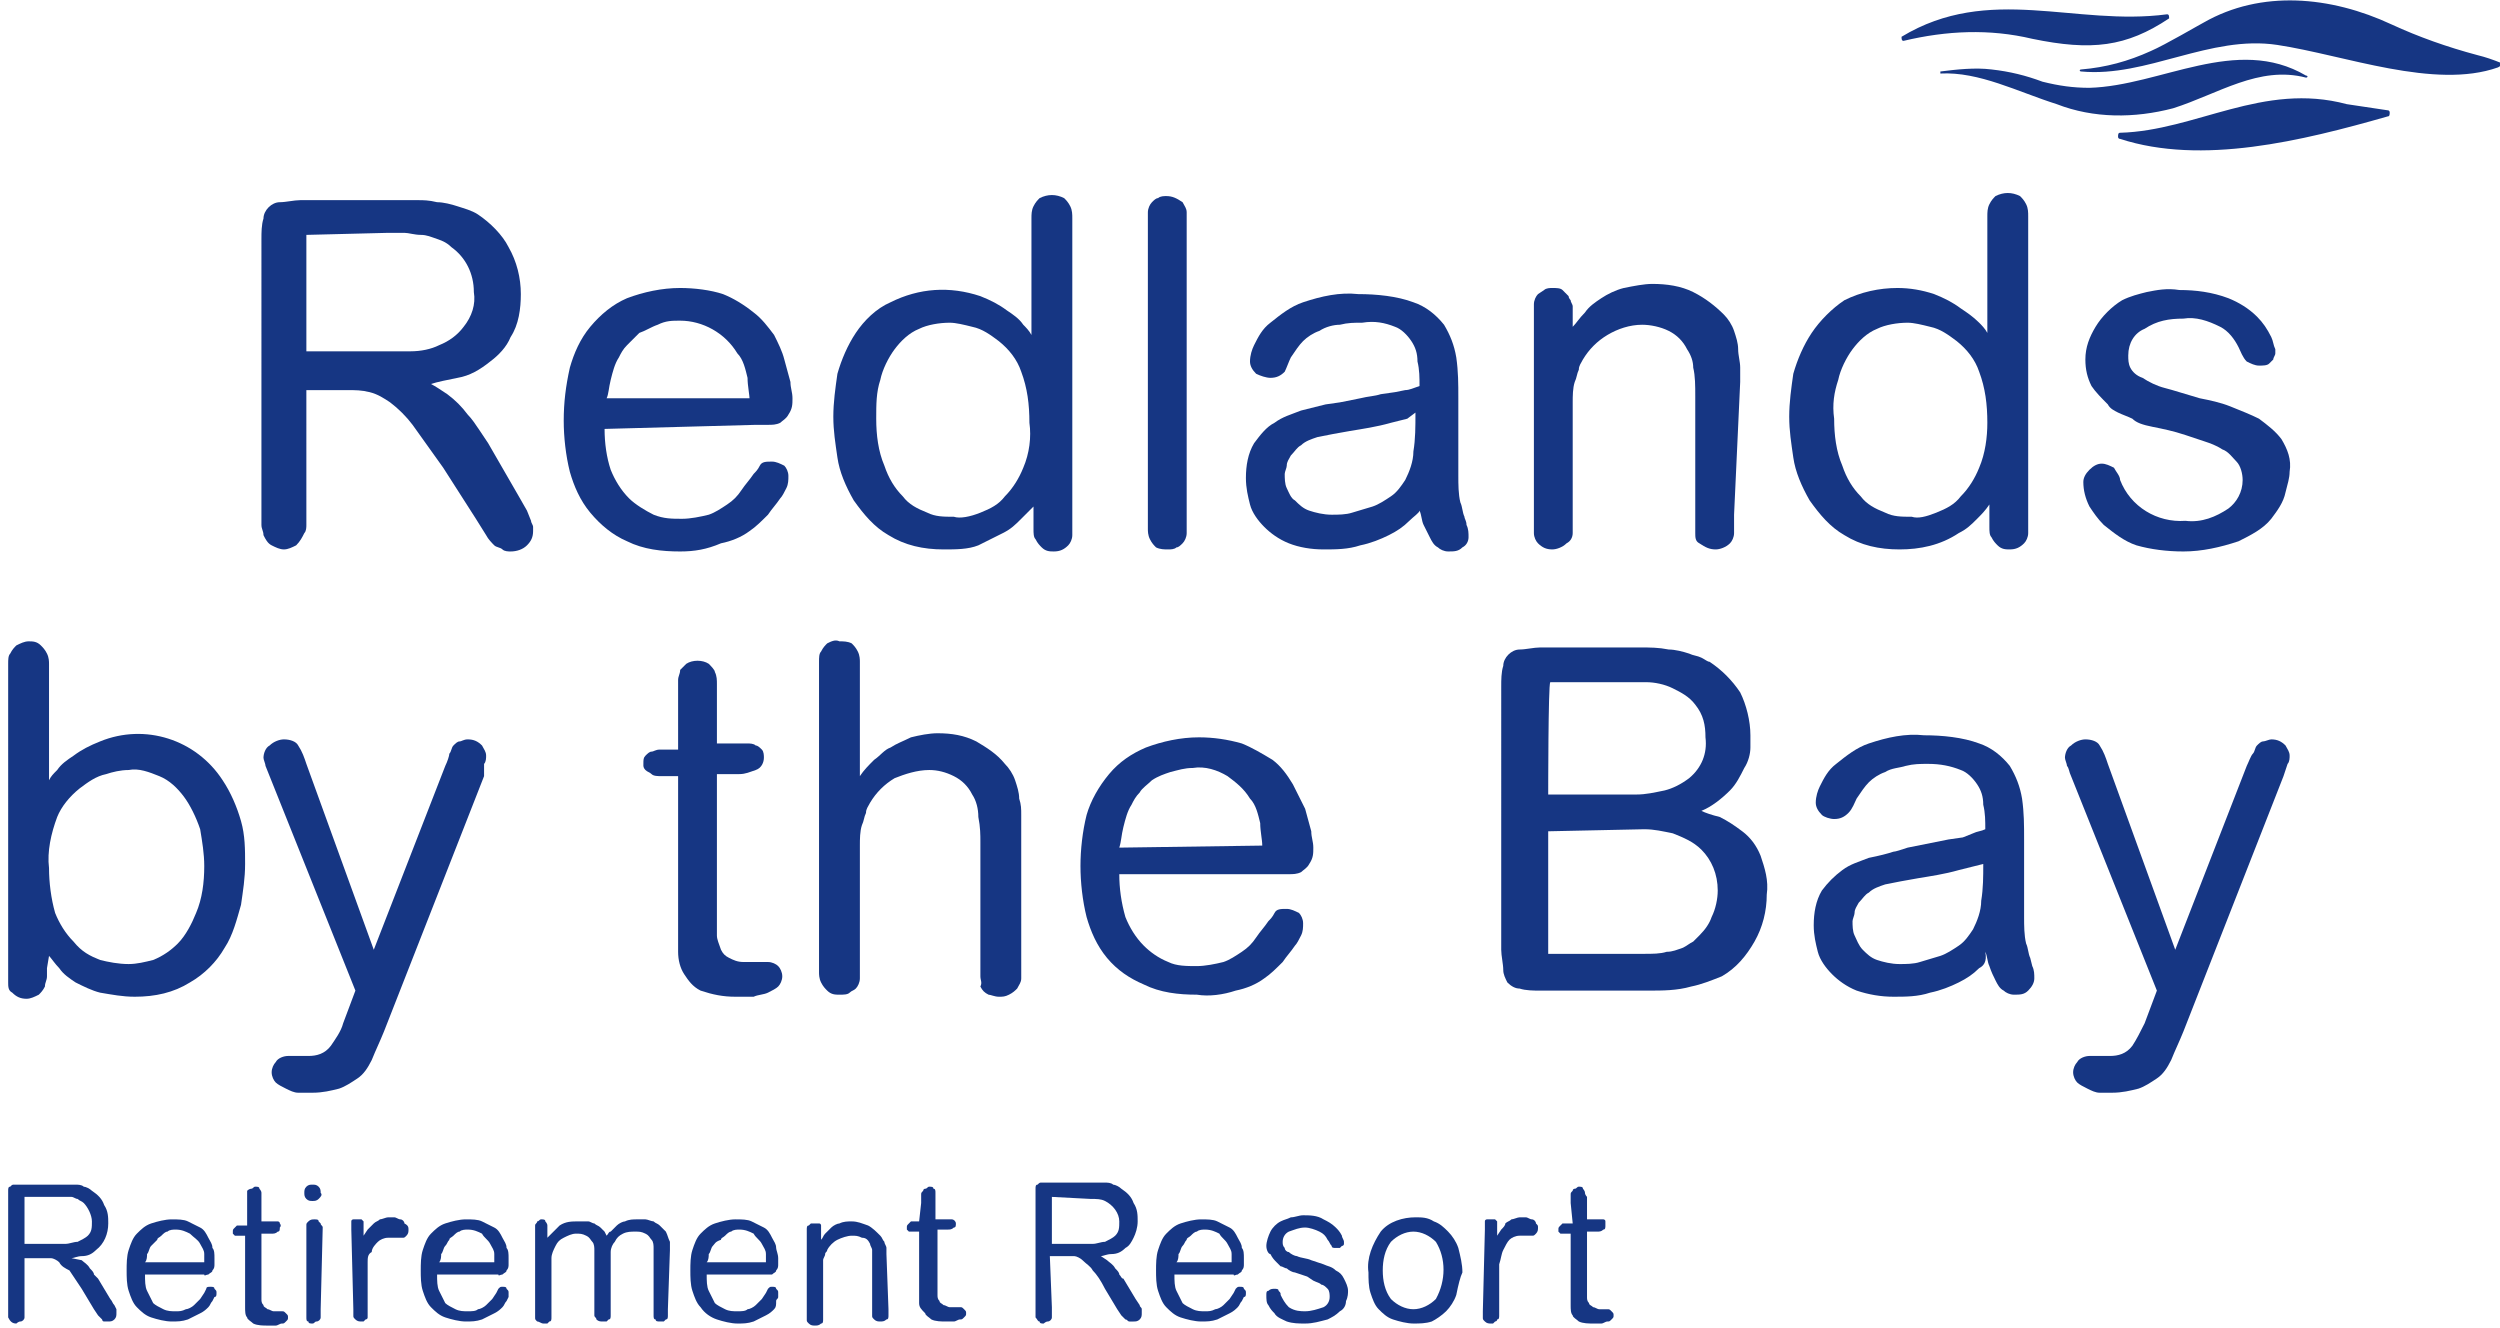 <?xml version="1.0" encoding="utf-8"?>
<!-- Generator: Adobe Illustrator 28.0.0, SVG Export Plug-In . SVG Version: 6.00 Build 0)  -->
<svg version="1.1" id="Layer_1" xmlns="http://www.w3.org/2000/svg" xmlns:xlink="http://www.w3.org/1999/xlink" x="0px" y="0px"
	 viewBox="0 0 122.4 65" style="enable-background:new 0 0 122.4 65;" xml:space="preserve">
<style type="text/css">
	.st0{fill:#163683;}
</style>
<path class="st0" d="M15,25c0,0.2,0,0.5,0,0.7c0,0.1,0,0.3-0.1,0.4c-0.1,0.2-0.2,0.4-0.4,0.6c-0.2,0.1-0.4,0.2-0.6,0.2
	c-0.2,0-0.4-0.1-0.6-0.2c-0.2-0.1-0.3-0.3-0.4-0.5c0-0.2-0.1-0.3-0.1-0.5c0-0.2,0-0.5,0-0.6V11.7c0-0.3,0-0.7,0.1-1
	c0-0.4,0.4-0.8,0.8-0.8c0.3,0,0.7-0.1,1-0.1h5.8c0.2,0,0.5,0,0.9,0.1c0.3,0,0.7,0.1,1,0.2c0.3,0.1,0.7,0.2,1,0.4
	c0.6,0.4,1.2,1,1.5,1.6c0.4,0.7,0.6,1.5,0.6,2.3c0,0.7-0.1,1.5-0.5,2.1c-0.2,0.5-0.6,0.9-1,1.2c-0.5,0.4-1,0.7-1.6,0.8
	c-0.5,0.1-1,0.2-1.3,0.3c0.2,0.1,0.5,0.3,0.8,0.5c0.4,0.3,0.7,0.6,1,1c0.2,0.2,0.4,0.5,0.6,0.8l0.4,0.6l1.5,2.6l0.4,0.7l0.2,0.5
	c0,0.1,0.1,0.2,0.1,0.3c0,0.1,0,0.2,0,0.2c0,0.3-0.1,0.5-0.3,0.7C25.6,26.9,25.3,27,25,27c-0.1,0-0.3,0-0.4-0.1
	c-0.1-0.1-0.3-0.1-0.4-0.2c-0.1-0.1-0.3-0.3-0.4-0.5l-0.5-0.8l-1.6-2.5c-0.5-0.7-1-1.4-1.5-2.1c-0.3-0.4-0.7-0.8-1.1-1.1
	c-0.3-0.2-0.6-0.4-1-0.5c-0.4-0.1-0.7-0.1-1.1-0.1h-2L15,25L15,25z M15,11.5v5.7H19c0.3,0,0.6,0,1.1,0c0.5,0,1-0.1,1.4-0.3
	c0.5-0.2,0.9-0.5,1.2-0.9c0.4-0.5,0.6-1.1,0.5-1.7c0-0.9-0.4-1.7-1.1-2.2c-0.2-0.2-0.4-0.3-0.7-0.4c-0.3-0.1-0.5-0.2-0.8-0.2
	c-0.3,0-0.6-0.1-0.8-0.1H19L15,11.5L15,11.5z"/>
<path class="st0" d="M29.6,21c0,0.7,0.1,1.4,0.3,2c0.2,0.5,0.5,1,0.9,1.4c0.3,0.3,0.8,0.6,1.2,0.8c0.5,0.2,0.9,0.2,1.4,0.2
	c0.4,0,0.9-0.1,1.3-0.2c0.3-0.1,0.6-0.3,0.9-0.5c0.3-0.2,0.5-0.4,0.7-0.7c0.2-0.3,0.4-0.5,0.6-0.8c0.1-0.1,0.2-0.2,0.3-0.4
	c0.1-0.2,0.3-0.2,0.6-0.2c0.2,0,0.4,0.1,0.6,0.2c0.1,0.1,0.2,0.3,0.2,0.5c0,0.2,0,0.4-0.1,0.6c-0.1,0.2-0.2,0.4-0.3,0.5
	c-0.2,0.3-0.4,0.5-0.6,0.8c-0.3,0.3-0.6,0.6-0.9,0.8c-0.4,0.3-0.9,0.5-1.4,0.6C34.6,26.9,34,27,33.3,27c-0.9,0-1.8-0.1-2.6-0.5
	c-0.7-0.3-1.3-0.8-1.8-1.4c-0.5-0.6-0.8-1.3-1-2c-0.2-0.8-0.3-1.7-0.3-2.5c0-0.9,0.1-1.7,0.3-2.6c0.2-0.7,0.5-1.4,1-2
	c0.5-0.6,1.1-1.1,1.8-1.4c0.8-0.3,1.7-0.5,2.6-0.5c0.7,0,1.5,0.1,2.1,0.3c0.5,0.2,1,0.5,1.5,0.9c0.4,0.3,0.7,0.7,1,1.1
	c0.2,0.4,0.4,0.8,0.5,1.2c0.1,0.4,0.2,0.7,0.3,1.1c0,0.3,0.1,0.5,0.1,0.8c0,0.3,0,0.5-0.2,0.8c-0.1,0.2-0.3,0.3-0.4,0.4
	c-0.2,0.1-0.4,0.1-0.6,0.1h-0.6L29.6,21z M36.7,19.6c0-0.3-0.1-0.7-0.1-1.1c-0.1-0.4-0.2-0.9-0.5-1.2c-0.6-1-1.7-1.6-2.8-1.6
	c-0.4,0-0.7,0-1.1,0.2c-0.3,0.1-0.6,0.3-0.9,0.4c-0.2,0.2-0.4,0.4-0.6,0.6c-0.2,0.2-0.3,0.4-0.4,0.6c-0.2,0.3-0.3,0.7-0.4,1.1
	c-0.1,0.4-0.1,0.7-0.2,0.9H36.7z"/>
<path class="st0" d="M50,25.4c-0.3,0.3-0.5,0.5-0.9,0.7c-0.4,0.2-0.8,0.4-1.2,0.6c-0.5,0.2-1.1,0.2-1.7,0.2c-1,0-1.9-0.2-2.7-0.7
	c-0.7-0.4-1.2-1-1.7-1.7c-0.4-0.7-0.7-1.4-0.8-2.1c-0.1-0.7-0.2-1.3-0.2-2c0-0.7,0.1-1.4,0.2-2.1c0.2-0.7,0.5-1.4,0.9-2
	c0.4-0.6,1-1.2,1.7-1.5c1.4-0.7,2.9-0.8,4.4-0.3c0.5,0.2,0.9,0.4,1.3,0.7c0.3,0.2,0.6,0.4,0.8,0.7c0.1,0.1,0.3,0.3,0.4,0.5v-5.1
	c0-0.2,0-0.4,0-0.6c0-0.2,0-0.4,0.1-0.6c0.1-0.2,0.2-0.3,0.3-0.4c0.4-0.2,0.8-0.2,1.2,0c0.1,0.1,0.2,0.2,0.3,0.4
	c0.1,0.2,0.1,0.4,0.1,0.6c0,0.2,0,0.4,0,0.6v14.1c0,0.3,0,0.6,0,0.8c0,0.2-0.1,0.4-0.2,0.5c-0.2,0.2-0.4,0.3-0.7,0.3
	c-0.2,0-0.4,0-0.6-0.2c-0.1-0.1-0.2-0.2-0.3-0.4c-0.1-0.1-0.1-0.3-0.1-0.5c0-0.1,0-0.3,0-0.4v-0.7C50.4,25,50.2,25.2,50,25.4
	L50,25.4z M48,25.1c0.5-0.2,0.9-0.4,1.2-0.8c0.4-0.4,0.7-0.9,0.9-1.4c0.3-0.7,0.4-1.5,0.3-2.2c0-0.9-0.1-1.7-0.4-2.5
	c-0.2-0.6-0.6-1.1-1.1-1.5c-0.4-0.3-0.8-0.6-1.3-0.7c-0.4-0.1-0.8-0.2-1.1-0.2c-0.5,0-1.1,0.1-1.5,0.3c-0.5,0.2-0.9,0.6-1.2,1
	c-0.3,0.4-0.6,1-0.7,1.5c-0.2,0.6-0.2,1.2-0.2,1.9c0,0.8,0.1,1.6,0.4,2.3c0.2,0.6,0.5,1.1,0.9,1.5c0.3,0.4,0.7,0.6,1.2,0.8
	c0.4,0.2,0.8,0.2,1.3,0.2C47,25.4,47.5,25.3,48,25.1L48,25.1z"/>
<path class="st0" d="M58.1,25.2c0,0.3,0,0.6,0,0.9c0,0.2-0.1,0.4-0.2,0.5c-0.1,0.1-0.2,0.2-0.3,0.2c-0.1,0.1-0.3,0.1-0.4,0.1
	c-0.2,0-0.4,0-0.6-0.1c-0.1-0.1-0.2-0.2-0.3-0.4c-0.1-0.2-0.1-0.4-0.1-0.5c0-0.2,0-0.4,0-0.6v-14c0-0.4,0-0.6,0-0.9
	c0-0.2,0.1-0.4,0.2-0.5c0.1-0.1,0.2-0.2,0.3-0.2c0.1-0.1,0.3-0.1,0.4-0.1c0.3,0,0.5,0.1,0.8,0.3c0.1,0.2,0.2,0.3,0.2,0.5
	c0,0.3,0,0.6,0,0.9L58.1,25.2L58.1,25.2z"/>
<path class="st0" d="M69,25.5c-0.3,0.3-0.6,0.5-1,0.7c-0.4,0.2-0.9,0.4-1.4,0.5c-0.6,0.2-1.2,0.2-1.8,0.2c-0.6,0-1.2-0.1-1.7-0.3
	c-0.5-0.2-0.9-0.5-1.2-0.8c-0.3-0.3-0.6-0.7-0.7-1.1c-0.1-0.4-0.2-0.8-0.2-1.3c0-0.6,0.1-1.2,0.4-1.7c0.3-0.4,0.6-0.8,1-1
	c0.4-0.3,0.8-0.4,1.3-0.6l1.2-0.3l0.7-0.1l1-0.2c0.4-0.1,0.7-0.1,1-0.2l0.7-0.1l0.5-0.1c0.2,0,0.4-0.1,0.7-0.2c0-0.4,0-0.8-0.1-1.2
	c0-0.4-0.1-0.7-0.3-1c-0.2-0.3-0.5-0.6-0.8-0.7c-0.5-0.2-1-0.3-1.6-0.2c-0.4,0-0.7,0-1.1,0.1c-0.3,0-0.7,0.1-1,0.3
	c-0.3,0.1-0.6,0.3-0.8,0.5c-0.2,0.2-0.4,0.5-0.6,0.8c-0.1,0.2-0.2,0.5-0.3,0.7c-0.2,0.2-0.4,0.3-0.7,0.3c-0.2,0-0.5-0.1-0.7-0.2
	c-0.2-0.2-0.3-0.4-0.3-0.6c0-0.3,0.1-0.6,0.2-0.8c0.2-0.4,0.4-0.8,0.8-1.1c0.5-0.4,1-0.8,1.6-1c0.9-0.3,1.8-0.5,2.7-0.4
	c0.9,0,1.9,0.1,2.7,0.4c0.6,0.2,1.1,0.6,1.5,1.1c0.3,0.5,0.5,1,0.6,1.6c0.1,0.7,0.1,1.3,0.1,2c0,0.2,0,0.4,0,0.8s0,0.8,0,1.2
	s0,0.8,0,1.1s0,0.6,0,0.7c0,0.4,0,0.9,0.1,1.3c0.1,0.2,0.1,0.5,0.2,0.7c0,0.1,0.1,0.2,0.1,0.4c0.1,0.2,0.1,0.4,0.1,0.6
	c0,0.2-0.1,0.4-0.3,0.5c-0.2,0.2-0.4,0.2-0.7,0.2c-0.2,0-0.4-0.1-0.5-0.2c-0.2-0.1-0.3-0.3-0.4-0.5c-0.1-0.2-0.2-0.4-0.3-0.6
	c-0.1-0.2-0.1-0.5-0.2-0.7C69.5,25.1,69.2,25.3,69,25.5L69,25.5z M68.9,20.5l-0.8,0.2c-0.7,0.2-1.4,0.3-2,0.4s-1.1,0.2-1.6,0.3
	c-0.3,0.1-0.6,0.2-0.8,0.4c-0.2,0.1-0.3,0.3-0.5,0.5c-0.1,0.2-0.2,0.3-0.2,0.5c0,0.1-0.1,0.3-0.1,0.4c0,0.2,0,0.5,0.1,0.7
	c0.1,0.2,0.2,0.5,0.4,0.6c0.2,0.2,0.4,0.4,0.7,0.5c0.3,0.1,0.7,0.2,1.1,0.2c0.3,0,0.7,0,1-0.1c0.3-0.1,0.7-0.2,1-0.3
	c0.3-0.1,0.6-0.3,0.9-0.5c0.3-0.2,0.5-0.5,0.7-0.8c0.2-0.4,0.4-0.9,0.4-1.4c0.1-0.6,0.1-1.2,0.1-1.9L68.9,20.5L68.9,20.5z"/>
<path class="st0" d="M84.9,25.2c0,0.3,0,0.6,0,0.9c0,0.2-0.1,0.4-0.2,0.5c-0.2,0.2-0.5,0.3-0.7,0.3c-0.3,0-0.5-0.1-0.8-0.3
	c-0.2-0.1-0.2-0.3-0.2-0.5c0-0.3,0-0.6,0-0.9v-5.8c0-0.5,0-1-0.1-1.4c0-0.3-0.1-0.6-0.3-0.9c-0.2-0.4-0.5-0.7-0.9-0.9
	c-0.4-0.2-0.9-0.3-1.3-0.3c-0.6,0-1.2,0.2-1.7,0.5c-0.5,0.3-0.9,0.7-1.2,1.2c-0.1,0.2-0.2,0.3-0.2,0.5c-0.1,0.2-0.1,0.4-0.2,0.6
	c-0.1,0.3-0.1,0.7-0.1,1c0,0.4,0,0.9,0,1.6v3.9c0,0.3,0,0.6,0,0.9c0,0.2-0.1,0.4-0.3,0.5c-0.2,0.2-0.5,0.3-0.7,0.3
	c-0.3,0-0.5-0.1-0.7-0.3c-0.1-0.1-0.2-0.3-0.2-0.5c0-0.2,0-0.5,0-0.9v-9.5c0-0.3,0-0.6,0-0.8c0-0.2,0.1-0.4,0.2-0.5l0.3-0.2
	c0.1-0.1,0.3-0.1,0.4-0.1c0.2,0,0.4,0,0.5,0.1c0.1,0.1,0.2,0.2,0.3,0.3c0,0.1,0.1,0.2,0.1,0.2c0,0.1,0.1,0.2,0.1,0.3
	c0,0.1,0,0.3,0,0.4s0,0.4,0,0.6c0.2-0.2,0.3-0.4,0.6-0.7c0.2-0.3,0.5-0.5,0.8-0.7c0.3-0.2,0.7-0.4,1.1-0.5c0.5-0.1,1-0.2,1.4-0.2
	c0.7,0,1.4,0.1,2,0.4c0.6,0.3,1.1,0.7,1.5,1.1c0.2,0.2,0.4,0.5,0.5,0.8c0.1,0.3,0.2,0.6,0.2,0.9c0,0.3,0.1,0.6,0.1,0.9
	c0,0.3,0,0.5,0,0.7L84.9,25.2L84.9,25.2z"/>
<path class="st0" d="M96.8,25.4c-0.3,0.3-0.5,0.5-0.9,0.7c-0.9,0.6-1.9,0.8-2.9,0.8c-1,0-1.9-0.2-2.7-0.7c-0.7-0.4-1.2-1-1.7-1.7
	c-0.4-0.7-0.7-1.4-0.8-2.1c-0.1-0.7-0.2-1.3-0.2-2c0-0.7,0.1-1.4,0.2-2.1c0.2-0.7,0.5-1.4,0.9-2c0.4-0.6,1-1.2,1.6-1.6
	c0.8-0.4,1.7-0.6,2.6-0.6c0.6,0,1.2,0.1,1.8,0.3c0.5,0.2,0.9,0.4,1.3,0.7c0.3,0.2,0.6,0.4,0.9,0.7c0.1,0.1,0.3,0.3,0.4,0.5v-5.1
	c0-0.2,0-0.4,0-0.6c0-0.2,0-0.4,0.1-0.6c0.1-0.2,0.2-0.3,0.3-0.4c0.4-0.2,0.8-0.2,1.2,0c0.1,0.1,0.2,0.2,0.3,0.4
	c0.1,0.2,0.1,0.4,0.1,0.6c0,0.2,0,0.4,0,0.6v14.1c0,0.3,0,0.6,0,0.8c0,0.2-0.1,0.4-0.2,0.5c-0.2,0.2-0.4,0.3-0.7,0.3
	c-0.2,0-0.4,0-0.6-0.2c-0.1-0.1-0.2-0.2-0.3-0.4c-0.1-0.1-0.1-0.3-0.1-0.5c0-0.1,0-0.3,0-0.4v-0.7C97.2,25,97,25.2,96.8,25.4
	L96.8,25.4z M94.8,25.1c0.5-0.2,0.9-0.4,1.2-0.8c0.4-0.4,0.7-0.9,0.9-1.4c0.3-0.7,0.4-1.5,0.4-2.2c0-0.9-0.1-1.7-0.4-2.5
	c-0.2-0.6-0.6-1.1-1.1-1.5c-0.4-0.3-0.8-0.6-1.3-0.7c-0.4-0.1-0.8-0.2-1.1-0.2c-0.5,0-1.1,0.1-1.5,0.3c-0.5,0.2-0.9,0.6-1.2,1
	c-0.3,0.4-0.6,1-0.7,1.5c-0.2,0.6-0.3,1.2-0.2,1.9c0,0.8,0.1,1.6,0.4,2.3c0.2,0.6,0.5,1.1,0.9,1.5c0.3,0.4,0.7,0.6,1.2,0.8
	c0.4,0.2,0.8,0.2,1.3,0.2C93.9,25.4,94.3,25.3,94.8,25.1L94.8,25.1z"/>
<path class="st0" d="M111.9,24.1c-0.1,0.5-0.4,0.9-0.7,1.3c-0.4,0.5-1,0.8-1.6,1.1c-0.9,0.3-1.8,0.5-2.7,0.5c-0.8,0-1.6-0.1-2.3-0.3
	c-0.6-0.2-1.1-0.6-1.6-1c-0.3-0.3-0.5-0.6-0.7-0.9c-0.2-0.4-0.3-0.8-0.3-1.2c0-0.2,0.1-0.4,0.3-0.6c0.2-0.2,0.4-0.3,0.6-0.3
	c0.2,0,0.4,0.1,0.6,0.2c0.1,0.2,0.3,0.4,0.3,0.6c0.5,1.3,1.8,2.1,3.2,2c0.8,0.1,1.5-0.2,2.1-0.6c0.4-0.3,0.7-0.8,0.7-1.4
	c0-0.3-0.1-0.7-0.3-0.9c-0.2-0.2-0.4-0.5-0.7-0.6c-0.3-0.2-0.6-0.3-0.9-0.4l-0.9-0.3c-0.6-0.2-1.1-0.3-1.6-0.4s-0.8-0.2-1-0.4
	c-0.2-0.1-0.5-0.2-0.7-0.3c-0.2-0.1-0.4-0.2-0.5-0.4c-0.3-0.3-0.6-0.6-0.8-0.9c-0.2-0.4-0.3-0.8-0.3-1.3c0-0.6,0.2-1.1,0.5-1.6
	c0.3-0.5,0.8-1,1.3-1.3c0.4-0.2,0.8-0.3,1.2-0.4c0.5-0.1,1-0.2,1.6-0.1c0.8,0,1.6,0.1,2.4,0.4c0.5,0.2,1,0.5,1.4,0.9
	c0.3,0.3,0.5,0.6,0.7,1c0.1,0.2,0.1,0.4,0.2,0.6c0,0.1,0,0.1,0,0.2c0,0.1-0.1,0.2-0.1,0.3c-0.1,0.1-0.2,0.2-0.2,0.2
	c-0.1,0.1-0.3,0.1-0.5,0.1c-0.2,0-0.4-0.1-0.6-0.2c-0.2-0.2-0.3-0.5-0.4-0.7c-0.2-0.4-0.5-0.8-0.9-1c-0.6-0.3-1.2-0.5-1.8-0.4
	c-0.7,0-1.3,0.1-1.9,0.5c-0.5,0.2-0.8,0.7-0.8,1.3c0,0.2,0,0.4,0.1,0.6c0.1,0.2,0.3,0.4,0.6,0.5c0.3,0.2,0.7,0.4,1.1,0.5
	c0.4,0.1,1,0.3,1.7,0.5c0.5,0.1,1,0.2,1.5,0.4c0.5,0.2,1,0.4,1.4,0.6c0.4,0.3,0.8,0.6,1.1,1c0.3,0.5,0.5,1,0.4,1.6
	C112.1,23.4,112,23.7,111.9,24.1L111.9,24.1z"/>
<path class="st0" d="M2.3,47.4c0,0.1,0,0.2,0,0.4c0,0.2-0.1,0.3-0.1,0.5c-0.1,0.2-0.2,0.3-0.3,0.4c-0.2,0.1-0.4,0.2-0.6,0.2
	c-0.3,0-0.5-0.1-0.7-0.3c-0.2-0.1-0.2-0.3-0.2-0.5c0-0.3,0-0.6,0-0.8V33.1c0-0.2,0-0.4,0-0.6c0-0.2,0-0.4,0.1-0.5
	c0.1-0.2,0.2-0.3,0.3-0.4c0.2-0.1,0.4-0.2,0.6-0.2c0.2,0,0.4,0,0.6,0.2c0.1,0.1,0.2,0.2,0.3,0.4c0.1,0.2,0.1,0.4,0.1,0.5
	c0,0.2,0,0.4,0,0.6v5.1c0.1-0.2,0.2-0.3,0.4-0.5C3,37.4,3.3,37.2,3.6,37c0.4-0.3,0.8-0.5,1.3-0.7c2.2-0.9,4.7-0.1,6,1.9
	c0.4,0.6,0.7,1.3,0.9,2c0.2,0.7,0.2,1.4,0.2,2.1c0,0.7-0.1,1.3-0.2,2c-0.2,0.7-0.4,1.5-0.8,2.1c-0.4,0.7-1,1.3-1.7,1.7
	c-0.8,0.5-1.7,0.7-2.7,0.7c-0.6,0-1.1-0.1-1.7-0.2c-0.4-0.1-0.8-0.3-1.2-0.5c-0.3-0.2-0.6-0.4-0.8-0.7c-0.2-0.2-0.4-0.5-0.5-0.6
	L2.3,47.4L2.3,47.4z M7.5,47c0.5-0.2,0.9-0.5,1.2-0.8c0.4-0.4,0.7-1,0.9-1.5c0.3-0.7,0.4-1.5,0.4-2.3c0-0.6-0.1-1.2-0.2-1.8
	C9.6,40,9.3,39.4,9,39c-0.3-0.4-0.7-0.8-1.2-1c-0.5-0.2-1-0.4-1.5-0.3c-0.4,0-0.8,0.1-1.1,0.2c-0.5,0.1-0.9,0.4-1.3,0.7
	C3.4,39,3,39.5,2.8,40c-0.3,0.8-0.5,1.7-0.4,2.5c0,0.7,0.1,1.5,0.3,2.2c0.2,0.5,0.5,1,0.9,1.4C4,46.6,4.4,46.8,4.9,47
	c0.4,0.1,0.9,0.2,1.4,0.2C6.7,47.2,7.1,47.1,7.5,47L7.5,47z"/>
<path class="st0" d="M13.2,38L13,37.5c0-0.1-0.1-0.3-0.1-0.4c0-0.2,0.1-0.5,0.3-0.6c0.2-0.2,0.5-0.3,0.7-0.3c0.3,0,0.6,0.1,0.7,0.3
	c0.2,0.3,0.3,0.6,0.4,0.9l3.3,9.1l3.5-9c0.1-0.2,0.2-0.5,0.2-0.6c0.1-0.1,0.1-0.3,0.2-0.4c0.1-0.1,0.2-0.2,0.3-0.2
	c0.1,0,0.2-0.1,0.4-0.1c0.3,0,0.5,0.1,0.7,0.3c0.1,0.2,0.2,0.3,0.2,0.5c0,0.1,0,0.3-0.1,0.4L23.7,38l-4.9,12.5
	c-0.2,0.5-0.4,0.9-0.6,1.4c-0.2,0.4-0.4,0.7-0.7,0.9c-0.3,0.2-0.6,0.4-0.9,0.5c-0.4,0.1-0.8,0.2-1.3,0.2c-0.2,0-0.4,0-0.7,0
	c-0.2,0-0.4-0.1-0.6-0.2c-0.2-0.1-0.4-0.2-0.5-0.3c-0.1-0.1-0.2-0.3-0.2-0.5c0-0.2,0.1-0.4,0.2-0.5c0.1-0.2,0.4-0.3,0.6-0.3h0.2h0.3
	h0.3h0.2c0.4,0,0.8-0.1,1.1-0.5c0.2-0.3,0.5-0.7,0.6-1.1l0.6-1.6L13.2,38z"/>
<path class="st0" d="M33.2,34.3c0-0.5,0-0.8,0-1c0-0.2,0.1-0.3,0.1-0.5c0.1-0.1,0.2-0.2,0.3-0.3c0.3-0.2,0.8-0.2,1.1,0
	c0.1,0.1,0.3,0.3,0.3,0.4c0.1,0.2,0.1,0.4,0.1,0.6c0,0.2,0,0.4,0,0.7v2.2h1.5c0.1,0,0.3,0,0.4,0.1c0.1,0,0.2,0.1,0.3,0.2
	c0.1,0.1,0.1,0.3,0.1,0.4c0,0.2-0.1,0.5-0.4,0.6c-0.3,0.1-0.5,0.2-0.8,0.2h-1.1V45c0,0.3,0,0.6,0,0.8c0,0.2,0.1,0.4,0.2,0.7
	c0.1,0.2,0.2,0.3,0.4,0.4c0.2,0.1,0.4,0.2,0.7,0.2h0.2l0.4,0h0.4h0.2c0.2,0,0.4,0.1,0.5,0.2c0.1,0.1,0.2,0.3,0.2,0.5
	c0,0.2-0.1,0.4-0.2,0.5c-0.1,0.1-0.3,0.2-0.5,0.3c-0.2,0.1-0.5,0.1-0.7,0.2c-0.3,0-0.6,0-0.9,0c-0.6,0-1.1-0.1-1.7-0.3
	c-0.4-0.2-0.6-0.5-0.8-0.8c-0.2-0.3-0.3-0.7-0.3-1.1c0-0.4,0-0.8,0-1.2v-7.4h-0.8c-0.2,0-0.4,0-0.5-0.1c-0.1-0.1-0.2-0.1-0.3-0.2
	c-0.1-0.1-0.1-0.2-0.1-0.2c0,0,0-0.1,0-0.1c0-0.2,0-0.3,0.1-0.4c0.1-0.1,0.2-0.2,0.3-0.2c0.1,0,0.2-0.1,0.4-0.1h0.3h0.6L33.2,34.3
	L33.2,34.3z"/>
<path class="st0" d="M50,47.1c0,0.3,0,0.6,0,0.8c0,0.2-0.1,0.3-0.2,0.5c-0.1,0.1-0.2,0.2-0.4,0.3c-0.2,0.1-0.3,0.1-0.5,0.1
	c-0.2,0-0.4-0.1-0.5-0.1c-0.2-0.1-0.3-0.2-0.4-0.4C48.1,48.1,48,48,48,47.8c0-0.2,0-0.4,0-0.7v-5.9c0-0.3,0-0.7-0.1-1.2
	c0-0.4-0.1-0.8-0.3-1.1c-0.2-0.4-0.5-0.7-0.9-0.9c-0.4-0.2-0.8-0.3-1.2-0.3c-0.6,0-1.2,0.2-1.7,0.4c-0.5,0.3-0.9,0.7-1.2,1.2
	c-0.1,0.2-0.2,0.3-0.2,0.5c-0.1,0.2-0.1,0.4-0.2,0.6c-0.1,0.3-0.1,0.7-0.1,1c0,0.4,0,0.9,0,1.6v4.1c0,0.3,0,0.6,0,0.8
	c0,0.2-0.1,0.4-0.2,0.5c-0.1,0.1-0.2,0.1-0.3,0.2c-0.1,0.1-0.3,0.1-0.5,0.1c-0.2,0-0.4,0-0.6-0.2c-0.1-0.1-0.2-0.2-0.3-0.4
	c-0.1-0.2-0.1-0.4-0.1-0.5c0-0.2,0-0.4,0-0.6v-14c0-0.2,0-0.4,0-0.6c0-0.2,0-0.4,0.1-0.5c0.1-0.2,0.2-0.3,0.3-0.4
	c0.2-0.1,0.4-0.2,0.6-0.1c0.2,0,0.4,0,0.6,0.1c0.1,0.1,0.2,0.2,0.3,0.4c0.1,0.2,0.1,0.4,0.1,0.5c0,0.2,0,0.4,0,0.6v5
	c0.2-0.3,0.4-0.5,0.7-0.8c0.3-0.2,0.5-0.5,0.8-0.6c0.3-0.2,0.6-0.3,1-0.5c0.4-0.1,0.9-0.2,1.3-0.2c0.7,0,1.3,0.1,1.9,0.4
	c0.5,0.3,1,0.6,1.4,1.1c0.2,0.2,0.4,0.5,0.5,0.8c0.1,0.3,0.2,0.6,0.2,0.9c0.1,0.3,0.1,0.5,0.1,0.8c0,0.3,0,0.5,0,0.6L50,47.1
	L50,47.1z"/>
<path class="st0" d="M54.8,42.8c0,0.7,0.1,1.4,0.3,2.1c0.2,0.5,0.5,1,0.9,1.4c0.3,0.3,0.7,0.6,1.2,0.8c0.4,0.2,0.9,0.2,1.4,0.2
	c0.4,0,0.9-0.1,1.3-0.2c0.3-0.1,0.6-0.3,0.9-0.5c0.3-0.2,0.5-0.4,0.7-0.7c0.2-0.3,0.4-0.5,0.6-0.8c0.1-0.1,0.2-0.2,0.3-0.4
	c0.1-0.2,0.3-0.2,0.6-0.2c0.2,0,0.4,0.1,0.6,0.2c0.1,0.1,0.2,0.3,0.2,0.5c0,0.2,0,0.4-0.1,0.6c-0.1,0.2-0.2,0.4-0.3,0.5
	c-0.2,0.3-0.4,0.5-0.6,0.8c-0.3,0.3-0.6,0.6-0.9,0.8c-0.4,0.3-0.9,0.5-1.4,0.6c-0.6,0.2-1.3,0.3-1.9,0.2c-0.9,0-1.8-0.1-2.6-0.5
	c-0.7-0.3-1.3-0.7-1.8-1.3c-0.5-0.6-0.8-1.3-1-2c-0.2-0.8-0.3-1.7-0.3-2.5c0-0.8,0.1-1.7,0.3-2.5c0.2-0.7,0.6-1.4,1.1-2
	c0.5-0.6,1.1-1,1.8-1.3c0.8-0.3,1.7-0.5,2.6-0.5c0.7,0,1.4,0.1,2.1,0.3c0.5,0.2,1,0.5,1.5,0.8c0.4,0.3,0.7,0.7,1,1.2
	c0.2,0.4,0.4,0.8,0.6,1.2c0.1,0.4,0.2,0.7,0.3,1.1c0,0.3,0.1,0.5,0.1,0.8c0,0.3,0,0.5-0.2,0.8c-0.1,0.2-0.3,0.3-0.4,0.4
	c-0.2,0.1-0.4,0.1-0.6,0.1h-0.6L54.8,42.8z M61.8,41.4c0-0.3-0.1-0.7-0.1-1.1c-0.1-0.4-0.2-0.9-0.5-1.2c-0.3-0.5-0.7-0.8-1.1-1.1
	c-0.5-0.3-1.1-0.5-1.7-0.4c-0.4,0-0.7,0.1-1.1,0.2c-0.3,0.1-0.6,0.2-0.9,0.4c-0.2,0.2-0.5,0.4-0.6,0.6c-0.2,0.2-0.3,0.4-0.4,0.6
	c-0.2,0.3-0.3,0.7-0.4,1.1c-0.1,0.4-0.1,0.7-0.2,1L61.8,41.4z"/>
<path class="st0" d="M75.4,48.5c-0.3,0-0.7,0-1-0.1c-0.2,0-0.4-0.1-0.6-0.3c-0.1-0.2-0.2-0.4-0.2-0.6c0-0.3-0.1-0.7-0.1-1V33.6
	c0-0.3,0-0.7,0.1-1c0-0.4,0.4-0.8,0.8-0.8c0.3,0,0.7-0.1,1-0.1h4.9c0.5,0,0.9,0,1.4,0.1c0.3,0,0.7,0.1,1,0.2
	c0.2,0.1,0.4,0.1,0.6,0.2c0.2,0.1,0.3,0.2,0.4,0.2c0.6,0.4,1.1,0.9,1.5,1.5c0.3,0.6,0.5,1.4,0.5,2.1c0,0.1,0,0.3,0,0.6
	c0,0.3-0.1,0.7-0.3,1c-0.2,0.4-0.4,0.8-0.7,1.1c-0.4,0.4-0.9,0.8-1.4,1c0.2,0.1,0.5,0.2,0.9,0.3c0.4,0.2,0.7,0.4,1.1,0.7
	c0.4,0.3,0.7,0.7,0.9,1.2c0.2,0.6,0.4,1.2,0.3,1.9c0,0.8-0.2,1.6-0.6,2.3c-0.4,0.7-0.9,1.3-1.6,1.7c-0.5,0.2-1,0.4-1.5,0.5
	c-0.7,0.2-1.4,0.2-2.1,0.2L75.4,48.5L75.4,48.5z M75.8,38.9h4.3c0.5,0,0.9-0.1,1.4-0.2c0.4-0.1,0.8-0.3,1.2-0.6
	c0.6-0.5,0.9-1.2,0.8-2c0-0.6-0.1-1.1-0.5-1.6c-0.3-0.4-0.7-0.6-1.1-0.8c-0.4-0.2-0.9-0.3-1.3-0.3c-0.5,0-0.8,0-1.1,0h-3.6
	C75.8,33.5,75.8,38.9,75.8,38.9z M75.8,40.7v6h4.7c0.4,0,0.8,0,1.1-0.1c0.3,0,0.5-0.1,0.8-0.2c0.2-0.1,0.3-0.2,0.5-0.3l0.3-0.3
	c0.3-0.3,0.5-0.6,0.6-0.9c0.2-0.4,0.3-0.9,0.3-1.3c0-0.8-0.3-1.5-0.8-2c-0.4-0.4-0.9-0.6-1.4-0.8c-0.5-0.1-0.9-0.2-1.4-0.2
	L75.8,40.7L75.8,40.7z"/>
<path class="st0" d="M96.9,47.4c-0.3,0.3-0.6,0.5-1,0.7c-0.4,0.2-0.9,0.4-1.4,0.5c-0.6,0.2-1.2,0.2-1.8,0.2c-0.6,0-1.2-0.1-1.8-0.3
	c-0.5-0.2-0.9-0.5-1.2-0.8c-0.3-0.3-0.6-0.7-0.7-1.1c-0.1-0.4-0.2-0.8-0.2-1.3c0-0.6,0.1-1.2,0.4-1.7c0.3-0.4,0.6-0.7,1-1
	c0.4-0.3,0.8-0.4,1.3-0.6c0.5-0.1,0.9-0.2,1.2-0.3c0.1,0,0.4-0.1,0.7-0.2l1-0.2l1-0.2l0.7-0.1l0.5-0.2c0.2-0.1,0.4-0.1,0.6-0.2
	c0-0.4,0-0.8-0.1-1.2c0-0.4-0.1-0.7-0.3-1c-0.2-0.3-0.5-0.6-0.8-0.7c-0.5-0.2-1-0.3-1.6-0.3c-0.4,0-0.7,0-1.1,0.1
	c-0.3,0.1-0.7,0.1-1,0.3c-0.3,0.1-0.6,0.3-0.8,0.5c-0.2,0.2-0.4,0.5-0.6,0.8c-0.1,0.2-0.2,0.5-0.4,0.7c-0.2,0.2-0.4,0.3-0.7,0.3
	c-0.2,0-0.5-0.1-0.6-0.2c-0.2-0.2-0.3-0.4-0.3-0.6c0-0.3,0.1-0.6,0.2-0.8c0.2-0.4,0.4-0.8,0.8-1.1c0.5-0.4,1-0.8,1.6-1
	c0.9-0.3,1.8-0.5,2.7-0.4c0.9,0,1.9,0.1,2.7,0.4c0.6,0.2,1.1,0.6,1.5,1.1c0.3,0.5,0.5,1,0.6,1.6c0.1,0.7,0.1,1.3,0.1,2
	c0,0.2,0,0.4,0,0.8s0,0.8,0,1.2s0,0.8,0,1.1s0,0.6,0,0.7c0,0.4,0,0.9,0.1,1.3c0.1,0.2,0.1,0.5,0.2,0.7l0.1,0.4
	c0.1,0.2,0.1,0.4,0.1,0.6c0,0.2-0.1,0.4-0.3,0.6c-0.2,0.2-0.4,0.2-0.7,0.2c-0.2,0-0.4-0.1-0.5-0.2c-0.2-0.1-0.3-0.3-0.4-0.5
	c-0.1-0.2-0.2-0.4-0.3-0.7c-0.1-0.2-0.1-0.5-0.2-0.7C97.3,47.1,97.1,47.3,96.9,47.4L96.9,47.4z M96.7,42.4l-0.8,0.2
	c-0.7,0.2-1.4,0.3-2,0.4s-1.1,0.2-1.6,0.3c-0.3,0.1-0.6,0.2-0.8,0.4c-0.2,0.1-0.3,0.3-0.5,0.5c-0.1,0.2-0.2,0.3-0.2,0.5
	c0,0.1-0.1,0.3-0.1,0.4c0,0.2,0,0.5,0.1,0.7c0.1,0.2,0.2,0.5,0.4,0.7c0.2,0.2,0.4,0.4,0.7,0.5c0.3,0.1,0.7,0.2,1.1,0.2
	c0.3,0,0.7,0,1-0.1c0.3-0.1,0.7-0.2,1-0.3c0.3-0.1,0.6-0.3,0.9-0.5c0.3-0.2,0.5-0.5,0.7-0.8c0.2-0.4,0.4-0.9,0.4-1.4
	c0.1-0.6,0.1-1.2,0.1-1.8L96.7,42.4L96.7,42.4z"/>
<path class="st0" d="M101.4,38c-0.1-0.2-0.1-0.4-0.2-0.5c0-0.1-0.1-0.3-0.1-0.4c0-0.2,0.1-0.5,0.3-0.6c0.2-0.2,0.5-0.3,0.7-0.3
	c0.3,0,0.6,0.1,0.7,0.3c0.2,0.3,0.3,0.6,0.4,0.9l3.3,9.1l3.5-9c0.1-0.2,0.2-0.5,0.3-0.6c0.1-0.1,0.1-0.3,0.2-0.4
	c0.1-0.1,0.2-0.2,0.3-0.2c0.1,0,0.3-0.1,0.4-0.1c0.3,0,0.5,0.1,0.7,0.3c0.1,0.2,0.2,0.3,0.2,0.5c0,0.1,0,0.3-0.1,0.4l-0.2,0.6
	l-4.9,12.5c-0.2,0.5-0.4,0.9-0.6,1.4c-0.2,0.4-0.4,0.7-0.7,0.9c-0.3,0.2-0.6,0.4-0.9,0.5c-0.4,0.1-0.8,0.2-1.3,0.2
	c-0.2,0-0.4,0-0.6,0c-0.2,0-0.4-0.1-0.6-0.2c-0.2-0.1-0.4-0.2-0.5-0.3c-0.1-0.1-0.2-0.3-0.2-0.5c0-0.2,0.1-0.4,0.2-0.5
	c0.1-0.2,0.4-0.3,0.6-0.3h0.2h0.3h0.3h0.2c0.4,0,0.8-0.1,1.1-0.5c0.2-0.3,0.4-0.7,0.6-1.1l0.6-1.6L101.4,38z"/>
<path class="st0" d="M99.5,1.9c-2.1-0.5-4.2-0.4-6.3,0.1c-0.1,0-0.1-0.1-0.1-0.2c4.3-2.6,8.5-0.5,13-1.1c0.1,0,0.1,0.1,0.1,0.2
	C104.1,2.3,102.4,2.5,99.5,1.9L99.5,1.9z M121.3,2.7c-1.5-0.4-2.9-0.9-4.2-1.5c-3-1.4-6.4-1.7-9.2-0.1c-0.2,0.1-1.9,1.1-2.6,1.4
	c-1.1,0.5-2.2,0.8-3.4,0.9c-0.1,0-0.1,0.1,0,0.1c3.2,0.3,6.3-1.8,9.6-1.3s7.7,2.2,10.8,1.1c0.2-0.1,0.2-0.2,0.2-0.2
	C122,2.9,121.7,2.8,121.3,2.7z M114.9,5.1c-4.1-1.1-7.4,1.3-11.1,1.4c-0.1,0-0.1,0.1-0.1,0.2c0,0,0,0.1,0.1,0.1
	c4,1.3,8.9,0.1,13.1-1.1c0.1,0,0.1-0.1,0.1-0.2c0,0,0-0.1-0.1-0.1L114.9,5.1L114.9,5.1z M106.4,5.3c2.2-0.7,4.2-2.1,6.5-1.5
	c0.1,0,0.1-0.1,0-0.1c-3.4-2-7.1,0.5-10.6,0.6c-0.8,0-1.5-0.1-2.3-0.3c-0.8-0.3-1.6-0.5-2.5-0.6c-0.8-0.1-1.7,0-2.5,0.1
	c0,0,0,0,0,0.1c0,0,0,0,0,0c1.9-0.1,3.8,0.9,5.7,1.5C102.5,5.8,104.5,5.8,106.4,5.3L106.4,5.3z"/>
<path class="st0" d="M1.2,64c0,0.1,0,0.2,0,0.3v0.2c0,0.1-0.1,0.2-0.2,0.2c-0.1,0-0.2,0.1-0.2,0.1c-0.2,0-0.3-0.1-0.4-0.3
	c0-0.1,0-0.1,0-0.2v-5.6c0-0.1,0-0.3,0-0.4c0-0.1,0-0.2,0.1-0.2c0.1-0.1,0.1-0.1,0.2-0.1c0.1,0,0.3,0,0.4,0h2.3h0.3
	c0.1,0,0.3,0,0.4,0.1c0.1,0,0.3,0.1,0.4,0.2c0.3,0.2,0.5,0.4,0.6,0.7c0.2,0.3,0.2,0.6,0.2,0.9c0,0.5-0.2,1-0.6,1.3
	c-0.2,0.2-0.4,0.3-0.7,0.3c-0.2,0-0.4,0.1-0.5,0.1L4,61.7c0.1,0.1,0.3,0.2,0.4,0.4c0.1,0.1,0.2,0.2,0.2,0.3l0.2,0.2l0.6,1
	c0.1,0.1,0.1,0.2,0.2,0.3l0.1,0.2c0,0,0,0.1,0,0.1c0,0,0,0.1,0,0.1c0,0.1,0,0.2-0.1,0.3c-0.1,0.1-0.2,0.1-0.3,0.1
	c-0.1,0-0.1,0-0.2,0c-0.1,0-0.1-0.1-0.1-0.1c-0.1-0.1-0.1-0.1-0.2-0.2l-0.2-0.3l-0.6-1c-0.2-0.3-0.4-0.6-0.6-0.9
	C3.2,62.1,3,62,2.9,61.8c-0.1-0.1-0.3-0.2-0.4-0.2c-0.1,0-0.3,0-0.4,0H1.2L1.2,64L1.2,64z M1.2,58.6v2.3h1.6h0.4
	c0.2,0,0.4-0.1,0.6-0.1c0.2-0.1,0.4-0.2,0.5-0.3c0.2-0.2,0.2-0.4,0.2-0.7c0-0.3-0.2-0.7-0.4-0.9c-0.1-0.1-0.2-0.1-0.3-0.2
	c-0.1,0-0.2-0.1-0.3-0.1c-0.1,0-0.2,0-0.3,0L1.2,58.6L1.2,58.6z"/>
<path class="st0" d="M7.1,62.4c0,0.3,0,0.6,0.1,0.8c0.1,0.2,0.2,0.4,0.3,0.6c0.1,0.1,0.3,0.2,0.5,0.3c0.2,0.1,0.4,0.1,0.6,0.1
	c0.2,0,0.3,0,0.5-0.1c0.1,0,0.3-0.1,0.4-0.2c0.1-0.1,0.2-0.2,0.3-0.3l0.2-0.3l0.1-0.2c0-0.1,0.1-0.1,0.2-0.1c0.1,0,0.2,0,0.2,0.1
	c0.1,0.1,0.1,0.1,0.1,0.2c0,0.1,0,0.2-0.1,0.2l-0.1,0.2c-0.1,0.1-0.1,0.2-0.2,0.3c-0.1,0.1-0.2,0.2-0.4,0.3
	c-0.2,0.1-0.4,0.2-0.6,0.3c-0.3,0.1-0.5,0.1-0.8,0.1c-0.3,0-0.7-0.1-1-0.2c-0.3-0.1-0.5-0.3-0.7-0.5c-0.2-0.2-0.3-0.5-0.4-0.8
	c-0.1-0.3-0.1-0.7-0.1-1c0-0.3,0-0.7,0.1-1c0.1-0.3,0.2-0.6,0.4-0.8c0.2-0.2,0.4-0.4,0.7-0.5c0.3-0.1,0.7-0.2,1-0.2
	c0.3,0,0.6,0,0.8,0.1c0.2,0.1,0.4,0.2,0.6,0.3c0.2,0.1,0.3,0.3,0.4,0.5c0.1,0.2,0.2,0.3,0.2,0.5c0.1,0.1,0.1,0.3,0.1,0.5
	c0,0.1,0,0.2,0,0.3c0,0.1,0,0.2-0.1,0.3c0,0.1-0.1,0.1-0.2,0.2c-0.1,0-0.2,0.1-0.2,0L7.1,62.4L7.1,62.4z M10,61.8c0-0.1,0-0.3,0-0.4
	c0-0.2-0.1-0.3-0.2-0.5c-0.1-0.2-0.3-0.3-0.5-0.5c-0.2-0.1-0.4-0.2-0.7-0.2c-0.1,0-0.3,0-0.4,0.1c-0.1,0-0.2,0.1-0.3,0.2
	c-0.1,0.1-0.2,0.1-0.2,0.2c-0.1,0.1-0.2,0.2-0.3,0.3c-0.1,0.1-0.1,0.3-0.2,0.4c0,0.1,0,0.3-0.1,0.4L10,61.8L10,61.8z"/>
<path class="st0" d="M12.1,58.9c0-0.1,0-0.3,0-0.4c0-0.1,0-0.1,0-0.2c0.1-0.1,0.2-0.1,0.2-0.1c0.1,0,0.1-0.1,0.2-0.1
	c0.1,0,0.2,0,0.2,0.1c0,0,0.1,0.1,0.1,0.2c0,0.1,0,0.2,0,0.2c0,0.1,0,0.2,0,0.3v0.9h0.6h0.2c0,0,0.1,0,0.1,0.1c0,0,0.1,0.1,0,0.2
	c0,0.1,0,0.2-0.1,0.2c-0.1,0.1-0.2,0.1-0.3,0.1h-0.5v2.9c0,0.1,0,0.2,0,0.3c0,0.1,0,0.2,0.1,0.3c0,0.1,0.1,0.1,0.2,0.2
	c0.1,0,0.2,0.1,0.3,0.1h0.1h0.1h0.1h0.1c0.1,0,0.1,0,0.2,0.1c0.1,0.1,0.1,0.1,0.1,0.2c0,0.1,0,0.1-0.1,0.2c-0.1,0.1-0.1,0.1-0.2,0.1
	c-0.1,0-0.2,0.1-0.3,0.1h-0.4c-0.2,0-0.5,0-0.7-0.1c-0.1-0.1-0.3-0.2-0.3-0.3c-0.1-0.1-0.1-0.3-0.1-0.5c0-0.2,0-0.3,0-0.5v-3h-0.3
	c-0.1,0-0.1,0-0.2,0c0,0-0.1-0.1-0.1-0.1c0,0,0-0.1,0-0.1c0,0,0,0,0,0c0-0.1,0-0.1,0.1-0.2c0,0,0.1-0.1,0.1-0.1c0,0,0.1,0,0.1,0h0.4
	L12.1,58.9L12.1,58.9z"/>
<path class="st0" d="M15.6,58.7c-0.1,0.1-0.2,0.1-0.3,0.1c-0.1,0-0.2,0-0.3-0.1c-0.1-0.1-0.1-0.2-0.1-0.3c0-0.1,0-0.2,0.1-0.3
	c0.1-0.1,0.2-0.1,0.3-0.1c0.1,0,0.2,0,0.3,0.1c0.1,0.1,0.1,0.2,0.1,0.3C15.8,58.5,15.7,58.6,15.6,58.7z M15.7,64.1
	c0,0.1,0,0.2,0,0.3v0.1c0,0.1-0.1,0.2-0.2,0.2c-0.1,0-0.1,0.1-0.2,0.1c-0.1,0-0.2,0-0.2-0.1c-0.1,0-0.1-0.1-0.1-0.2
	c0-0.1,0-0.1,0-0.2c0-0.1,0-0.2,0-0.2v-3.8c0-0.1,0-0.2,0-0.3c0-0.1,0-0.1,0.1-0.2c0.1-0.1,0.2-0.1,0.3-0.1c0.1,0,0.2,0,0.2,0.1
	c0,0,0.1,0.1,0.1,0.1c0,0.1,0.1,0.1,0.1,0.2L15.7,64.1L15.7,64.1z"/>
<path class="st0" d="M17.2,60.2c0-0.1,0-0.1,0-0.2c0-0.1,0-0.1,0-0.2c0-0.1,0.1-0.1,0.1-0.1c0.1,0,0.1,0,0.2,0c0.1,0,0.1,0,0.2,0
	c0,0,0.1,0.1,0.1,0.1c0,0.1,0,0.1,0,0.2v0.5l0.2-0.3c0.1-0.1,0.2-0.2,0.3-0.3c0.1-0.1,0.2-0.1,0.3-0.2c0.1,0,0.3-0.1,0.4-0.1
	c0.1,0,0.2,0,0.3,0c0.1,0,0.2,0.1,0.3,0.1c0.1,0,0.2,0.1,0.2,0.2C20,60,20,60.1,20,60.2c0,0.1,0,0.2-0.1,0.3
	c-0.1,0.1-0.1,0.1-0.2,0.1c0,0-0.1,0-0.2,0h-0.1h-0.2c-0.1,0-0.2,0-0.2,0c-0.2,0-0.4,0.1-0.5,0.2c-0.1,0.1-0.3,0.3-0.3,0.5
	C18,61.4,18,61.6,18,61.8c0,0.3,0,0.5,0,0.8v1.7c0,0.1,0,0.2,0,0.2c0,0.1-0.1,0.1-0.1,0.1c0,0-0.1,0.1-0.1,0.1h-0.1
	c-0.1,0-0.2,0-0.3-0.1c-0.1-0.1-0.1-0.1-0.1-0.2c0-0.1,0-0.2,0-0.3L17.2,60.2L17.2,60.2z"/>
<path class="st0" d="M21.4,62.4c0,0.3,0,0.6,0.1,0.8c0.1,0.2,0.2,0.4,0.3,0.6c0.1,0.1,0.3,0.2,0.5,0.3c0.2,0.1,0.4,0.1,0.6,0.1
	c0.2,0,0.4,0,0.5-0.1c0.1,0,0.3-0.1,0.4-0.2c0.1-0.1,0.2-0.2,0.3-0.3l0.2-0.3l0.1-0.2c0.1-0.1,0.1-0.1,0.2-0.1c0.1,0,0.2,0,0.2,0.1
	c0.1,0.1,0.1,0.1,0.1,0.2c0,0.1,0,0.2,0,0.2l-0.1,0.2c-0.1,0.1-0.1,0.2-0.2,0.3c-0.1,0.1-0.2,0.2-0.4,0.3c-0.2,0.1-0.4,0.2-0.6,0.3
	c-0.3,0.1-0.5,0.1-0.8,0.1c-0.3,0-0.7-0.1-1-0.2c-0.3-0.1-0.5-0.3-0.7-0.5c-0.2-0.2-0.3-0.5-0.4-0.8c-0.1-0.3-0.1-0.7-0.1-1
	c0-0.3,0-0.7,0.1-1c0.1-0.3,0.2-0.6,0.4-0.8c0.2-0.2,0.4-0.4,0.7-0.5c0.3-0.1,0.7-0.2,1-0.2c0.3,0,0.6,0,0.8,0.1
	c0.2,0.1,0.4,0.2,0.6,0.3c0.2,0.1,0.3,0.3,0.4,0.5c0.1,0.2,0.2,0.3,0.2,0.5c0.1,0.1,0.1,0.3,0.1,0.5c0,0.1,0,0.2,0,0.3
	c0,0.1,0,0.2-0.1,0.3c0,0.1-0.1,0.1-0.2,0.2c-0.1,0-0.2,0.1-0.2,0L21.4,62.4L21.4,62.4z M24.2,61.8c0-0.1,0-0.3,0-0.4
	c0-0.2-0.1-0.3-0.2-0.5c-0.1-0.2-0.3-0.3-0.4-0.5c-0.2-0.1-0.4-0.2-0.7-0.2c-0.1,0-0.3,0-0.4,0.1c-0.1,0-0.2,0.1-0.3,0.2
	c-0.1,0.1-0.2,0.1-0.2,0.2c-0.1,0.1-0.1,0.2-0.2,0.3c-0.1,0.1-0.1,0.3-0.2,0.4c0,0.1,0,0.3-0.1,0.4L24.2,61.8L24.2,61.8z"/>
<path class="st0" d="M32.7,64.1c0,0.1,0,0.2,0,0.3c0,0.1,0,0.2-0.1,0.2c0,0-0.1,0.1-0.1,0.1c-0.1,0-0.1,0-0.2,0
	c-0.1,0-0.2,0-0.2-0.1c-0.1,0-0.1-0.1-0.1-0.2c0-0.1,0-0.1,0-0.2c0-0.1,0-0.2,0-0.2v-2.5c0-0.1,0-0.2,0-0.4c0-0.1,0-0.3-0.1-0.4
	c-0.1-0.1-0.1-0.2-0.3-0.3c-0.2-0.1-0.3-0.1-0.5-0.1c-0.2,0-0.4,0-0.6,0.1c-0.2,0.1-0.3,0.2-0.4,0.4c-0.1,0.1-0.2,0.3-0.2,0.5
	c0,0.2,0,0.3,0,0.5v2.3c0,0.1,0,0.2,0,0.3c0,0.1,0,0.2-0.1,0.2c0,0-0.1,0.1-0.1,0.1c-0.1,0-0.1,0-0.2,0c-0.1,0-0.2,0-0.3-0.1
	c0-0.1-0.1-0.1-0.1-0.2c0-0.1,0-0.2,0-0.3v-2.6c0-0.1,0-0.2,0-0.3c0-0.1,0-0.3-0.1-0.4c-0.1-0.1-0.1-0.2-0.3-0.3
	c-0.2-0.1-0.3-0.1-0.5-0.1c-0.2,0-0.4,0.1-0.6,0.2c-0.2,0.1-0.3,0.2-0.4,0.4c-0.1,0.2-0.2,0.4-0.2,0.6c0,0.2,0,0.4,0,0.6v2
	c0,0.1,0,0.2,0,0.3c0,0.1,0,0.2-0.1,0.2c0,0-0.1,0.1-0.1,0.1c-0.1,0-0.1,0-0.2,0c-0.1,0-0.2-0.1-0.3-0.1c-0.1-0.1-0.1-0.1-0.1-0.2
	c0-0.1,0-0.2,0-0.3v-4c0-0.1,0-0.1,0-0.2c0-0.1,0.1-0.1,0.1-0.2c0.1,0,0.1-0.1,0.2-0.1c0.1,0,0.2,0,0.2,0.1c0,0,0.1,0.1,0.1,0.2
	c0,0.1,0,0.1,0,0.2c0,0.1,0,0.2,0,0.4c0.2-0.2,0.4-0.4,0.6-0.6c0.3-0.2,0.6-0.2,0.9-0.2h0.2l0.3,0c0.1,0,0.2,0.1,0.3,0.1
	c0.1,0.1,0.2,0.1,0.3,0.2c0.1,0.1,0.1,0.1,0.2,0.2l0.1,0.2c0.1-0.1,0.1-0.2,0.2-0.2c0.1-0.1,0.2-0.2,0.3-0.3
	c0.1-0.1,0.3-0.2,0.4-0.2c0.2-0.1,0.4-0.1,0.6-0.1h0.4c0.1,0,0.3,0.1,0.4,0.1c0.1,0.1,0.2,0.1,0.3,0.2c0.1,0.1,0.2,0.2,0.3,0.3
	c0.1,0.2,0.1,0.3,0.2,0.5c0,0.1,0,0.3,0,0.4L32.7,64.1L32.7,64.1z"/>
<path class="st0" d="M34.6,62.4c0,0.3,0,0.6,0.1,0.8c0.1,0.2,0.2,0.4,0.3,0.6c0.1,0.1,0.3,0.2,0.5,0.3c0.2,0.1,0.4,0.1,0.6,0.1
	c0.2,0,0.4,0,0.5-0.1c0.1,0,0.3-0.1,0.4-0.2c0.1-0.1,0.2-0.2,0.3-0.3l0.2-0.3l0.1-0.2c0.1-0.1,0.1-0.1,0.2-0.1c0.1,0,0.2,0,0.2,0.1
	c0.1,0.1,0.1,0.1,0.1,0.2c0,0.1,0,0.2,0,0.2c0,0.1-0.1,0.1-0.1,0.2C38,63.9,38,64,37.9,64.1c-0.1,0.1-0.2,0.2-0.4,0.3
	c-0.2,0.1-0.4,0.2-0.6,0.3c-0.3,0.1-0.5,0.1-0.8,0.1c-0.3,0-0.7-0.1-1-0.2c-0.3-0.1-0.6-0.3-0.8-0.6c-0.2-0.2-0.3-0.5-0.4-0.8
	c-0.1-0.3-0.1-0.7-0.1-1c0-0.3,0-0.7,0.1-1c0.1-0.3,0.2-0.6,0.4-0.8c0.2-0.2,0.4-0.4,0.7-0.5c0.3-0.1,0.7-0.2,1-0.2
	c0.3,0,0.6,0,0.8,0.1c0.2,0.1,0.4,0.2,0.6,0.3c0.2,0.1,0.3,0.3,0.4,0.5c0.1,0.2,0.2,0.3,0.2,0.5c0,0.1,0.1,0.3,0.1,0.5
	c0,0.1,0,0.2,0,0.3c0,0.1,0,0.2-0.1,0.3c0,0.1-0.1,0.1-0.2,0.2c-0.1,0-0.2,0-0.2,0L34.6,62.4L34.6,62.4z M37.5,61.8
	c0-0.1,0-0.3,0-0.4c0-0.2-0.1-0.3-0.2-0.5c-0.1-0.2-0.3-0.3-0.4-0.5c-0.2-0.1-0.4-0.2-0.7-0.2c-0.1,0-0.3,0-0.4,0.1
	c-0.1,0-0.2,0.1-0.3,0.2c-0.1,0.1-0.2,0.1-0.2,0.2C35,60.8,35,60.9,34.9,61c-0.1,0.1-0.1,0.3-0.2,0.4c0,0.1,0,0.3-0.1,0.4L37.5,61.8
	L37.5,61.8z"/>
<path class="st0" d="M43.5,64.1c0,0.1,0,0.2,0,0.3c0,0.1,0,0.2-0.1,0.2c-0.1,0.1-0.2,0.1-0.3,0.1c-0.1,0-0.2,0-0.3-0.1
	c-0.1-0.1-0.1-0.1-0.1-0.2c0-0.1,0-0.2,0-0.3v-2.3c0-0.2,0-0.4,0-0.6c0-0.1-0.1-0.2-0.1-0.3c-0.1-0.2-0.2-0.3-0.4-0.3
	c-0.2-0.1-0.3-0.1-0.5-0.1c-0.2,0-0.5,0.1-0.7,0.2c-0.2,0.1-0.4,0.3-0.5,0.5c0,0.1-0.1,0.1-0.1,0.2c0,0.1-0.1,0.2-0.1,0.3
	c0,0.1,0,0.3,0,0.4c0,0.2,0,0.4,0,0.6v1.6c0,0.1,0,0.2,0,0.3c0,0.1,0,0.2-0.1,0.2c-0.1,0.1-0.2,0.1-0.3,0.1c-0.1,0-0.2,0-0.3-0.1
	c-0.1-0.1-0.1-0.1-0.1-0.2c0-0.1,0-0.2,0-0.3v-3.8c0-0.1,0-0.2,0-0.3c0-0.1,0-0.2,0.1-0.2c0,0,0.1-0.1,0.1-0.1c0.1,0,0.1,0,0.2,0
	c0.1,0,0.1,0,0.2,0c0.1,0,0.1,0.1,0.1,0.1c0,0,0,0.1,0,0.1c0,0,0,0.1,0,0.1c0,0.1,0,0.1,0,0.2v0.3c0.1-0.1,0.1-0.2,0.2-0.3
	c0.1-0.1,0.2-0.2,0.3-0.3c0.1-0.1,0.3-0.2,0.4-0.2c0.2-0.1,0.4-0.1,0.6-0.1c0.3,0,0.5,0.1,0.8,0.2c0.2,0.1,0.4,0.3,0.6,0.5
	c0.1,0.1,0.1,0.2,0.2,0.3c0,0.1,0.1,0.2,0.1,0.3c0,0.1,0,0.2,0,0.3L43.5,64.1L43.5,64.1z"/>
<path class="st0" d="M45.1,58.9c0-0.1,0-0.3,0-0.4c0-0.1,0-0.1,0.1-0.2c0-0.1,0.1-0.1,0.1-0.1c0.1,0,0.1-0.1,0.2-0.1
	c0.1,0,0.2,0,0.2,0.1c0.1,0,0.1,0.1,0.1,0.2c0,0.1,0,0.2,0,0.2v1.1h0.6c0.1,0,0.1,0,0.2,0c0.1,0,0.2,0.1,0.2,0.2
	c0,0.1,0,0.2-0.1,0.2c-0.1,0.1-0.2,0.1-0.3,0.1h-0.5v2.9c0,0.1,0,0.2,0,0.3c0,0.1,0,0.2,0.1,0.3c0,0.1,0.1,0.1,0.2,0.2
	c0.1,0,0.2,0.1,0.3,0.1h0.1h0.1h0.2h0.1c0.1,0,0.1,0,0.2,0.1c0.1,0.1,0.1,0.1,0.1,0.2c0,0.1,0,0.1-0.1,0.2c-0.1,0.1-0.1,0.1-0.2,0.1
	c-0.1,0-0.2,0.1-0.3,0.1h-0.4c-0.2,0-0.5,0-0.7-0.1c-0.1-0.1-0.3-0.2-0.3-0.3C45.1,64.1,45,64,45,63.8c0-0.2,0-0.3,0-0.5v-3h-0.3
	c-0.1,0-0.1,0-0.2,0c0,0-0.1-0.1-0.1-0.1c0,0,0-0.1,0-0.1c0,0,0,0,0,0c0-0.1,0-0.1,0.1-0.2c0,0,0.1-0.1,0.1-0.1c0,0,0.1,0,0.1,0h0.3
	L45.1,58.9L45.1,58.9z"/>
<path class="st0" d="M51.5,64c0,0.1,0,0.2,0,0.3c0,0.1,0,0.1,0,0.2c0,0.1-0.1,0.2-0.2,0.2c-0.1,0-0.2,0.1-0.2,0.1
	c-0.1,0-0.2,0-0.2-0.1c-0.1,0-0.1-0.1-0.2-0.2c0-0.1,0-0.1,0-0.2c0-0.1,0-0.2,0-0.3v-5.4c0-0.1,0-0.3,0-0.4c0-0.1,0-0.2,0.1-0.2
	c0.1-0.1,0.1-0.1,0.2-0.1c0.1,0,0.3,0,0.4,0h2.4h0.3c0.1,0,0.3,0,0.4,0.1c0.1,0,0.3,0.1,0.4,0.2c0.3,0.2,0.5,0.4,0.6,0.7
	c0.2,0.3,0.2,0.6,0.2,0.9c0,0.3-0.1,0.6-0.2,0.8c-0.1,0.2-0.2,0.4-0.4,0.5c-0.2,0.2-0.4,0.3-0.7,0.3c-0.2,0-0.4,0.1-0.5,0.1l0.3,0.2
	c0.1,0.1,0.3,0.2,0.4,0.4c0.1,0.1,0.2,0.2,0.2,0.3c0.1,0.1,0.1,0.2,0.2,0.2l0.6,1l0.2,0.3c0,0.1,0.1,0.1,0.1,0.2c0,0,0,0.1,0,0.1
	c0,0,0,0.1,0,0.1c0,0.1,0,0.2-0.1,0.3c-0.1,0.1-0.2,0.1-0.3,0.1c-0.1,0-0.1,0-0.2,0c-0.1,0-0.1-0.1-0.2-0.1
	c-0.1-0.1-0.1-0.1-0.2-0.2l-0.2-0.3l-0.6-1c-0.2-0.4-0.4-0.7-0.6-0.9c-0.1-0.2-0.3-0.3-0.5-0.5c-0.1-0.1-0.3-0.2-0.4-0.2
	c-0.1,0-0.3,0-0.4,0h-0.8L51.5,64L51.5,64z M51.5,58.6v2.3h1.6h0.4c0.2,0,0.4-0.1,0.6-0.1c0.2-0.1,0.4-0.2,0.5-0.3
	c0.2-0.2,0.2-0.4,0.2-0.7c0-0.4-0.3-0.8-0.7-1c-0.2-0.1-0.4-0.1-0.7-0.1L51.5,58.6L51.5,58.6z"/>
<path class="st0" d="M57.5,62.4c0,0.3,0,0.6,0.1,0.8c0.1,0.2,0.2,0.4,0.3,0.6c0.1,0.1,0.3,0.2,0.5,0.3c0.2,0.1,0.4,0.1,0.6,0.1
	c0.2,0,0.3,0,0.5-0.1c0.1,0,0.3-0.1,0.4-0.2c0.1-0.1,0.2-0.2,0.3-0.3l0.2-0.3l0.1-0.2c0.1-0.1,0.1-0.1,0.2-0.1c0.1,0,0.2,0,0.2,0.1
	c0.1,0.1,0.1,0.1,0.1,0.2c0,0.1,0,0.2-0.1,0.2l-0.1,0.2c-0.1,0.1-0.1,0.2-0.2,0.3c-0.1,0.1-0.2,0.2-0.4,0.3
	c-0.2,0.1-0.4,0.2-0.6,0.3c-0.3,0.1-0.5,0.1-0.8,0.1c-0.3,0-0.7-0.1-1-0.2c-0.3-0.1-0.5-0.3-0.7-0.5c-0.2-0.2-0.3-0.5-0.4-0.8
	c-0.1-0.3-0.1-0.7-0.1-1c0-0.3,0-0.7,0.1-1c0.1-0.3,0.2-0.6,0.4-0.8c0.2-0.2,0.4-0.4,0.7-0.5c0.3-0.1,0.7-0.2,1-0.2
	c0.3,0,0.6,0,0.8,0.1c0.2,0.1,0.4,0.2,0.6,0.3c0.2,0.1,0.3,0.3,0.4,0.5c0.1,0.2,0.2,0.3,0.2,0.5c0.1,0.1,0.1,0.3,0.1,0.5
	c0,0.1,0,0.2,0,0.3c0,0.1,0,0.2-0.1,0.3c0,0.1-0.1,0.1-0.2,0.2c-0.1,0-0.2,0.1-0.2,0L57.5,62.4L57.5,62.4z M60.3,61.8
	c0-0.1,0-0.3,0-0.4c0-0.2-0.1-0.3-0.2-0.5c-0.1-0.2-0.3-0.3-0.4-0.5c-0.2-0.1-0.4-0.2-0.7-0.2c-0.1,0-0.3,0-0.4,0.1
	c-0.1,0-0.2,0.1-0.3,0.2c-0.1,0.1-0.2,0.1-0.2,0.2c-0.1,0.1-0.1,0.2-0.2,0.3c-0.1,0.1-0.1,0.3-0.2,0.4c0,0.1,0,0.3-0.1,0.4
	L60.3,61.8L60.3,61.8z"/>
<path class="st0" d="M65.9,63.7c0,0.2-0.1,0.4-0.3,0.5c-0.2,0.2-0.4,0.3-0.6,0.4c-0.4,0.1-0.7,0.2-1.1,0.2c-0.3,0-0.6,0-0.9-0.1
	c-0.2-0.1-0.5-0.2-0.6-0.4c-0.1-0.1-0.2-0.2-0.3-0.4C62,63.8,62,63.6,62,63.4c0-0.1,0-0.2,0.1-0.2c0.1-0.1,0.2-0.1,0.3-0.1
	c0.1,0,0.2,0,0.2,0.1c0.1,0.1,0.1,0.1,0.1,0.2c0.1,0.2,0.2,0.4,0.4,0.6c0.3,0.2,0.6,0.2,0.8,0.2c0.3,0,0.6-0.1,0.9-0.2
	c0.2-0.1,0.3-0.3,0.3-0.5c0-0.1,0-0.3-0.1-0.4c-0.1-0.1-0.2-0.2-0.3-0.2c-0.1-0.1-0.2-0.1-0.4-0.2L64,62.5l-0.6-0.2
	c-0.1,0-0.3-0.1-0.4-0.2c-0.1,0-0.2-0.1-0.3-0.1l-0.2-0.2c-0.1-0.1-0.2-0.2-0.3-0.4C62.1,61.4,62,61.2,62,61c0-0.2,0.1-0.5,0.2-0.7
	c0.1-0.2,0.3-0.4,0.5-0.5c0.2-0.1,0.3-0.1,0.5-0.2c0.2,0,0.4-0.1,0.6-0.1c0.3,0,0.7,0,1,0.2c0.2,0.1,0.4,0.2,0.6,0.4
	c0.1,0.1,0.2,0.2,0.3,0.4c0,0.1,0.1,0.2,0.1,0.3c0,0,0,0.1,0,0.1c0,0,0,0.1-0.1,0.1c0,0-0.1,0.1-0.1,0.1c-0.1,0-0.1,0-0.2,0
	c-0.1,0-0.2,0-0.2-0.1c-0.1-0.1-0.1-0.2-0.2-0.3c-0.1-0.2-0.2-0.3-0.4-0.4c-0.2-0.1-0.5-0.2-0.7-0.2c-0.3,0-0.5,0.1-0.8,0.2
	c-0.2,0.1-0.3,0.3-0.3,0.5c0,0.1,0,0.2,0.1,0.3c0,0.1,0.1,0.2,0.2,0.2c0.1,0.1,0.3,0.2,0.4,0.2c0.2,0.1,0.5,0.1,0.7,0.2l0.6,0.2
	c0.2,0.1,0.4,0.1,0.6,0.3c0.2,0.1,0.3,0.2,0.4,0.4c0.1,0.2,0.2,0.4,0.2,0.6C66,63.3,66,63.5,65.9,63.7L65.9,63.7z"/>
<path class="st0" d="M71.3,63.4c-0.1,0.3-0.3,0.6-0.5,0.8c-0.2,0.2-0.5,0.4-0.7,0.5c-0.3,0.1-0.6,0.1-0.9,0.1c-0.3,0-0.7-0.1-1-0.2
	c-0.3-0.1-0.5-0.3-0.7-0.5c-0.2-0.2-0.3-0.5-0.4-0.8c-0.1-0.3-0.1-0.7-0.1-1c-0.1-0.7,0.2-1.4,0.6-2c0.4-0.5,1.1-0.7,1.7-0.7
	c0.3,0,0.6,0,0.9,0.2c0.3,0.1,0.5,0.3,0.7,0.5c0.2,0.2,0.4,0.5,0.5,0.8c0.1,0.4,0.2,0.8,0.2,1.2C71.5,62.5,71.4,62.9,71.3,63.4
	L71.3,63.4z M70.3,60.8c-0.3-0.3-0.7-0.5-1.1-0.5c-0.4,0-0.8,0.2-1.1,0.5c-0.3,0.4-0.4,0.9-0.4,1.4c0,0.5,0.1,1,0.4,1.4
	c0.3,0.3,0.7,0.5,1.1,0.5c0.4,0,0.8-0.2,1.1-0.5C70.8,62.7,70.8,61.6,70.3,60.8L70.3,60.8z"/>
<path class="st0" d="M72.7,60.2V60c0-0.1,0-0.1,0-0.2c0-0.1,0.1-0.1,0.1-0.1c0.1,0,0.1,0,0.2,0c0.1,0,0.1,0,0.2,0
	c0,0,0.1,0.1,0.1,0.1c0,0.1,0,0.1,0,0.2v0.5l0.2-0.3c0.1-0.1,0.2-0.2,0.2-0.3c0.1-0.1,0.2-0.1,0.3-0.2c0.1,0,0.3-0.1,0.4-0.1
	c0.1,0,0.2,0,0.3,0c0.1,0,0.2,0.1,0.3,0.1c0.1,0,0.2,0.1,0.2,0.2c0.1,0.1,0.1,0.1,0.1,0.2c0,0.1,0,0.2-0.1,0.3
	c-0.1,0.1-0.1,0.1-0.2,0.1c0,0-0.1,0-0.1,0h-0.1h-0.2c-0.1,0-0.2,0-0.2,0c-0.2,0-0.4,0.1-0.5,0.2c-0.1,0.1-0.2,0.3-0.3,0.5
	c-0.1,0.2-0.1,0.4-0.2,0.7c0,0.3,0,0.5,0,0.8v1.7c0,0.1,0,0.2-0.1,0.2c0,0.1-0.1,0.1-0.1,0.1c0,0-0.1,0.1-0.1,0.1H73
	c-0.1,0-0.2,0-0.3-0.1c-0.1-0.1-0.1-0.1-0.1-0.2c0-0.1,0-0.2,0-0.3L72.7,60.2L72.7,60.2z"/>
<path class="st0" d="M76.9,58.9c0-0.1,0-0.3,0-0.4c0-0.1,0-0.1,0.1-0.2c0-0.1,0.1-0.1,0.1-0.1c0.1,0,0.1-0.1,0.2-0.1
	c0.1,0,0.2,0,0.2,0.1c0,0,0.1,0.1,0.1,0.2c0,0.1,0.1,0.2,0.1,0.2v1.1h0.6h0.2c0,0,0.1,0,0.1,0.1c0,0.1,0,0.1,0,0.2
	c0,0.1,0,0.2-0.1,0.2c-0.1,0.1-0.2,0.1-0.3,0.1h-0.5v2.9c0,0.1,0,0.2,0,0.3c0,0.1,0,0.2,0.1,0.3c0,0.1,0.1,0.1,0.2,0.2
	c0.1,0,0.2,0.1,0.3,0.1h0.1h0.1h0.1h0.1c0.1,0,0.1,0,0.2,0.1c0.1,0.1,0.1,0.1,0.1,0.2c0,0.1,0,0.1-0.1,0.2c-0.1,0.1-0.1,0.1-0.2,0.1
	c-0.1,0-0.2,0.1-0.3,0.1H78c-0.2,0-0.5,0-0.7-0.1c-0.1-0.1-0.3-0.2-0.3-0.3c-0.1-0.1-0.1-0.3-0.1-0.5c0-0.2,0-0.3,0-0.5v-3h-0.3
	c-0.1,0-0.1,0-0.2,0c0,0-0.1-0.1-0.1-0.1c0,0,0-0.1,0-0.1c0,0,0,0,0,0c0-0.1,0-0.1,0.1-0.2c0,0,0.1-0.1,0.1-0.1h0.2h0.3L76.9,58.9
	L76.9,58.9z"/>
</svg>

